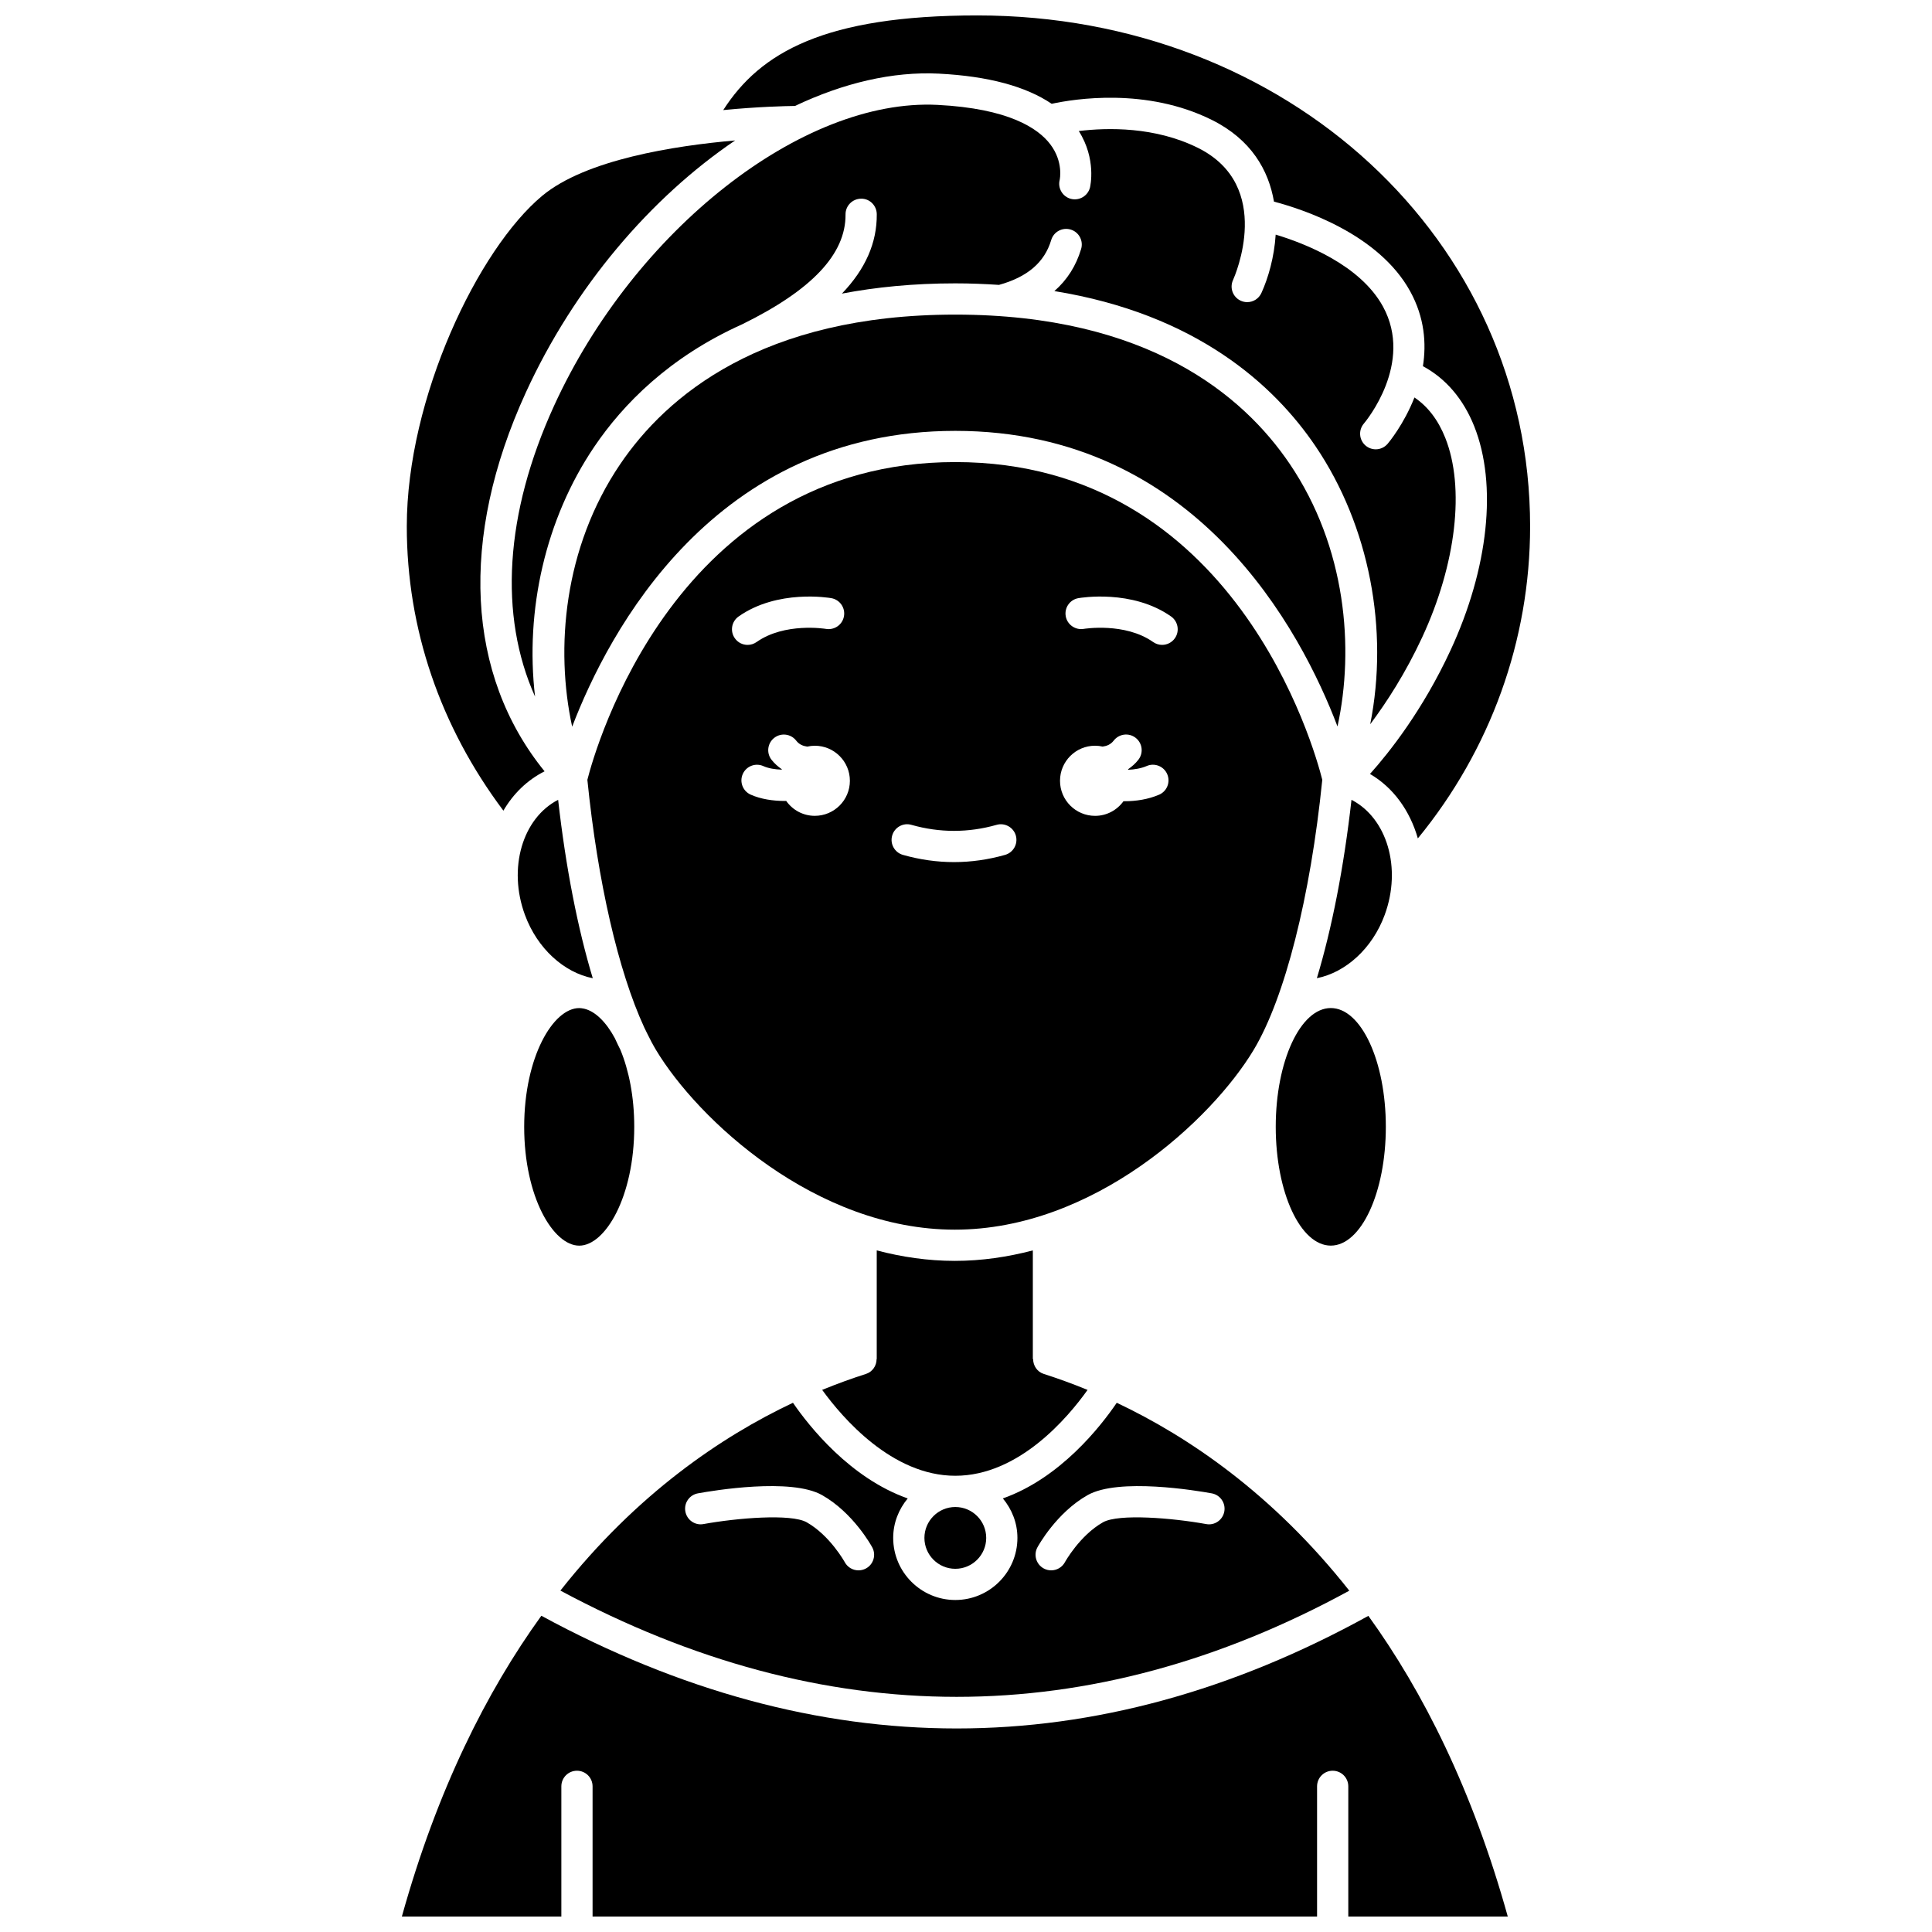 <?xml version="1.0" encoding="UTF-8"?>
<!-- Uploaded to: SVG Repo, www.svgrepo.com, Generator: SVG Repo Mixer Tools -->
<svg width="800px" height="800px" version="1.1" viewBox="144 144 512 512" xmlns="http://www.w3.org/2000/svg">
 <defs>
  <clipPath id="b">
   <path d="m335 148.09h215v218.91h-215z"/>
  </clipPath>
  <clipPath id="a">
   <path d="m250 572h294v79.902h-294z"/>
  </clipPath>
 </defs>
 <path d="m388.98 551.56c0 4.512 3.672 8.188 8.188 8.188 4.512 0 8.188-3.672 8.188-8.188 0-4.519-3.672-8.188-8.188-8.188s-8.188 3.676-8.188 8.188z"/>
 <path d="m476.23 422.24c8.266-13.773 15.043-40.496 18.188-71.59-2.039-8.113-23.086-84.195-97.246-84.195-74.168 0-95.457 76.094-97.512 84.203 2.734 27.07 8.23 50.82 15.059 65.602 0.242 0.484 0.488 0.973 0.719 1.477 0.785 1.609 1.586 3.137 2.402 4.5 11.051 18.418 42.32 47.637 79.195 47.637 36.875 0.004 68.145-29.215 79.195-47.633zm-136.5-114.86c10.316-7.273 24-4.961 24.574-4.863 2.25 0.398 3.754 2.539 3.356 4.789-0.395 2.246-2.512 3.734-4.781 3.359-0.258-0.043-10.953-1.75-18.375 3.481-0.723 0.508-1.555 0.758-2.379 0.758-1.301 0-2.582-0.609-3.383-1.754-1.324-1.871-0.875-4.453 0.988-5.769zm20.203 52.824c-3.144 0-5.91-1.57-7.59-3.961-0.125 0-0.238 0.02-0.363 0.02-3.125 0-6.359-0.48-9.047-1.68-2.086-0.934-3.019-3.379-2.09-5.465 0.93-2.082 3.363-3.027 5.465-2.09 1.355 0.609 3.102 0.879 4.856 0.938 0.012-0.031 0.02-0.07 0.031-0.102-1.012-0.707-1.957-1.516-2.75-2.543-1.395-1.812-1.051-4.406 0.762-5.801 1.816-1.391 4.41-1.047 5.801 0.762 0.781 1.023 1.82 1.422 2.922 1.578 0.648-0.145 1.316-0.23 2.008-0.23 5.129 0 9.293 4.16 9.293 9.293-0.004 5.125-4.168 9.281-9.297 9.281zm50.422 10.348c-4.484 1.273-9.039 1.914-13.535 1.914s-9.051-0.641-13.535-1.914c-2.195-0.621-3.477-2.91-2.852-5.106 0.617-2.199 2.922-3.492 5.106-2.852 7.5 2.125 15.07 2.125 22.566 0 2.176-0.629 4.488 0.648 5.106 2.852 0.613 2.199-0.66 4.484-2.856 5.106zm40.801-15.945c-2.879 1.238-6.106 1.727-9.148 1.727-0.09 0-0.172-0.012-0.266-0.016-1.688 2.348-4.422 3.891-7.535 3.891-5.129 0-9.293-4.16-9.293-9.293 0-5.129 4.156-9.293 9.293-9.293 0.691 0 1.355 0.086 2.008 0.23 1.102-0.152 2.133-0.555 2.922-1.578 1.395-1.812 3.988-2.156 5.801-0.762s2.156 3.992 0.762 5.801c-0.793 1.031-1.738 1.84-2.75 2.547 0.016 0.047 0.027 0.09 0.043 0.137 1.668-0.074 3.383-0.352 4.906-1 2.082-0.91 4.535 0.066 5.434 2.172 0.898 2.109-0.074 4.543-2.176 5.438zm4.195-41.461c-0.801 1.141-2.086 1.754-3.383 1.754-0.824 0-1.656-0.25-2.379-0.758-7.477-5.262-18.27-3.5-18.383-3.481-2.219 0.379-4.391-1.121-4.777-3.367-0.391-2.246 1.109-4.387 3.356-4.777 0.582-0.098 14.258-2.41 24.574 4.863 1.855 1.316 2.305 3.898 0.992 5.766z"/>
 <path d="m340.65 229.96c18.539-9.105 27.512-18.633 27.426-29.125-0.02-2.289 1.816-4.152 4.102-4.176 2.293-0.066 4.156 1.82 4.176 4.102 0.066 7.57-3 14.547-9.234 21.047 8.98-1.707 18.926-2.715 30.051-2.715 4.016 0 7.844 0.16 11.57 0.406 7.531-2.082 12.07-5.961 13.84-11.887 0.648-2.188 2.949-3.43 5.148-2.781 2.188 0.648 3.434 2.957 2.781 5.148-1.336 4.477-3.707 8.203-7.09 11.16 37.605 6.09 58.215 24.875 69.211 41.121 14.316 21.152 19.457 48.641 14.492 73.668 4.312-5.762 9.367-13.539 13.789-23.078 9.008-19.418 11.344-39.66 6.098-52.82-1.887-4.746-4.633-8.316-8.168-10.695-2.789 7.094-6.773 11.891-7.113 12.285-0.82 0.957-1.98 1.453-3.148 1.453-0.953 0-1.906-0.328-2.684-0.988-1.738-1.48-1.945-4.094-0.461-5.832 0.543-0.637 13.289-16.008 5.059-31.031-6.039-11.02-20.695-16.715-28.426-19.047-0.379 6-1.988 11.543-3.785 15.473-0.691 1.523-2.191 2.422-3.766 2.422-0.574 0-1.152-0.121-1.711-0.375-2.082-0.949-2.996-3.402-2.043-5.477 0.449-1.004 10.973-24.934-9.266-35.016-11.387-5.672-24.012-5.398-31.609-4.477 4.715 7.422 3.043 14.66 2.965 14.984-0.566 2.215-2.824 3.539-5.031 2.996-2.215-0.562-3.555-2.812-2.996-5.031 0.031-0.145 1.035-4.785-2.492-9.434-3.211-4.238-11-9.484-29.887-10.445-35.809-1.805-80.316 33.191-101.6 79.707-13.105 28.645-14.672 55.637-5.051 77.109-2.688-22.883 2.758-47.098 15.672-66.188 7.633-11.293 19.887-23.797 39.18-32.465z"/>
 <path d="m485.77 266.91c-12.203-18.035-37.488-39.535-88.605-39.535-51.238 0-76.598 21.582-88.844 39.688-14.969 22.121-17.191 48.84-12.691 69.52 9.598-25.09 37.527-78.398 101.54-78.398 63.953 0 91.734 53.211 101.28 78.336 4.512-20.738 2.293-47.504-12.676-69.609z"/>
 <g clip-path="url(#b)">
  <path d="m392.86 163.52c13.027 0.668 22.996 3.359 29.848 7.988 6.035-1.305 25.086-4.367 42.453 4.277 10.457 5.207 15.039 13.355 16.457 21.652 7.578 1.984 27.754 8.547 36.117 23.805 3.793 6.926 4.297 13.762 3.356 19.805 6.039 3.234 10.707 8.684 13.594 15.922 6.148 15.43 3.801 37.625-6.281 59.367-7.34 15.832-16.172 26.996-21.344 32.773 6.211 3.609 10.605 9.781 12.684 17.078 19.227-23.449 29.75-52.473 29.75-82.688 0.004-75.934-64.34-135.41-146.48-135.41-40.496 0-57.527 9.789-67.348 25.086 9.152-0.895 16.402-1.066 19.016-1.098 12.82-6.078 25.863-9.184 38.184-8.559z"/>
 </g>
 <path d="m432.22 512.34c-4.113-1.684-8.008-3.086-11.602-4.231-1.758-0.559-2.82-2.188-2.828-3.934h-0.078v-28.805c-6.644 1.742-13.562 2.777-20.684 2.777-7.125 0-14.043-1.031-20.684-2.777v28.805h-0.039c-0.004 1.75-1.07 3.375-2.824 3.934-3.59 1.141-7.488 2.543-11.598 4.223 5.379 7.418 18.516 22.762 35.281 22.762 16.82 0 29.781-15.348 35.055-22.754z"/>
 <path d="m511.26 442.62c0 17.387-6.531 31.48-14.586 31.48-8.059 0-14.59-14.094-14.59-31.48 0-17.383 6.531-31.477 14.59-31.477 8.055 0 14.586 14.094 14.586 31.477"/>
 <path d="m501.58 565.55c-20.211-25.621-42.645-40.82-61.629-49.801-4.266 6.289-14.984 19.969-30.18 25.348 2.371 2.856 3.856 6.465 3.856 10.457 0 9.074-7.383 16.461-16.461 16.461s-16.461-7.383-16.461-16.461c0-3.988 1.484-7.606 3.852-10.453-15.258-5.379-26.109-19.078-30.414-25.352-18.988 8.973-41.426 24.164-61.633 49.773 69.992 37.539 140.28 37.547 209.07 0.027zm-82.648-11.492c0.203-0.371 5.019-9.156 13.293-13.836 8.219-4.652 28.852-1.203 32.898-0.469 2.25 0.41 3.738 2.562 3.332 4.809-0.41 2.25-2.559 3.758-4.809 3.332-8.863-1.609-23.188-2.812-27.348-0.469-6.16 3.492-10.055 10.508-10.086 10.578-0.758 1.379-2.172 2.156-3.641 2.156-0.668 0-1.344-0.16-1.973-0.504-2.008-1.09-2.754-3.594-1.668-5.598zm-45.453 5.606c-0.625 0.336-1.301 0.496-1.965 0.496-1.469 0-2.891-0.781-3.644-2.168-0.031-0.062-3.922-7.078-10.086-10.57-4.156-2.34-18.492-1.137-27.348 0.469-2.238 0.43-4.398-1.078-4.809-3.332-0.414-2.246 1.078-4.398 3.332-4.809 4.051-0.738 24.68-4.184 32.898 0.469 8.273 4.68 13.09 13.461 13.293 13.836 1.09 2.012 0.344 4.523-1.672 5.609z"/>
 <path d="m288.32 348.41c-20.75-25.566-22.66-61.734-4.988-100.35 12.82-28.023 33.148-51.715 55.484-66.84-16.102 1.402-39.574 5.07-51.109 14.656-16.977 14.113-35.902 53.566-35.902 87.625 0 27.094 8.836 52.996 25.598 75.336 2.609-4.488 6.328-8.121 10.918-10.43z"/>
 <path d="m283.11 386.45c3.293 8.961 10.383 15.293 17.98 16.789-3.988-13.191-7.152-29.34-9.18-47.281-9.395 4.836-13.383 18.039-8.801 30.492z"/>
 <path d="m502.16 355.96c-2.027 17.934-5.191 34.082-9.176 47.27 7.594-1.508 14.684-7.816 17.977-16.777 4.578-12.457 0.586-25.66-8.801-30.492z"/>
 <g clip-path="url(#a)">
  <path d="m397.53 602.06c-36.621 0-73.383-9.973-110.07-29.867-14.562 20.164-27.629 46.188-36.961 79.711h42.266v-34.504c0-2.289 1.848-4.137 4.137-4.137 2.289 0 4.137 1.848 4.137 4.137v34.504h192v-34.504c0-2.289 1.848-4.137 4.137-4.137s4.137 1.848 4.137 4.137v34.504h42.266c-9.332-33.512-22.391-59.531-36.945-79.684-36.051 19.875-72.508 29.84-109.1 29.84z"/>
 </g>
 <path d="m297.5 474.11c6.894 0 14.582-12.93 14.582-31.48 0-8.066-1.457-15.066-3.664-20.406-0.504-0.996-0.996-2.027-1.484-3.102-2.32-4.293-5.16-7.051-7.977-7.766-0.109-0.02-0.215-0.047-0.324-0.07-0.379-0.074-0.758-0.133-1.133-0.133-6.902 0-14.586 12.93-14.586 31.48 0 18.547 7.688 31.477 14.586 31.477z"/>
</svg>